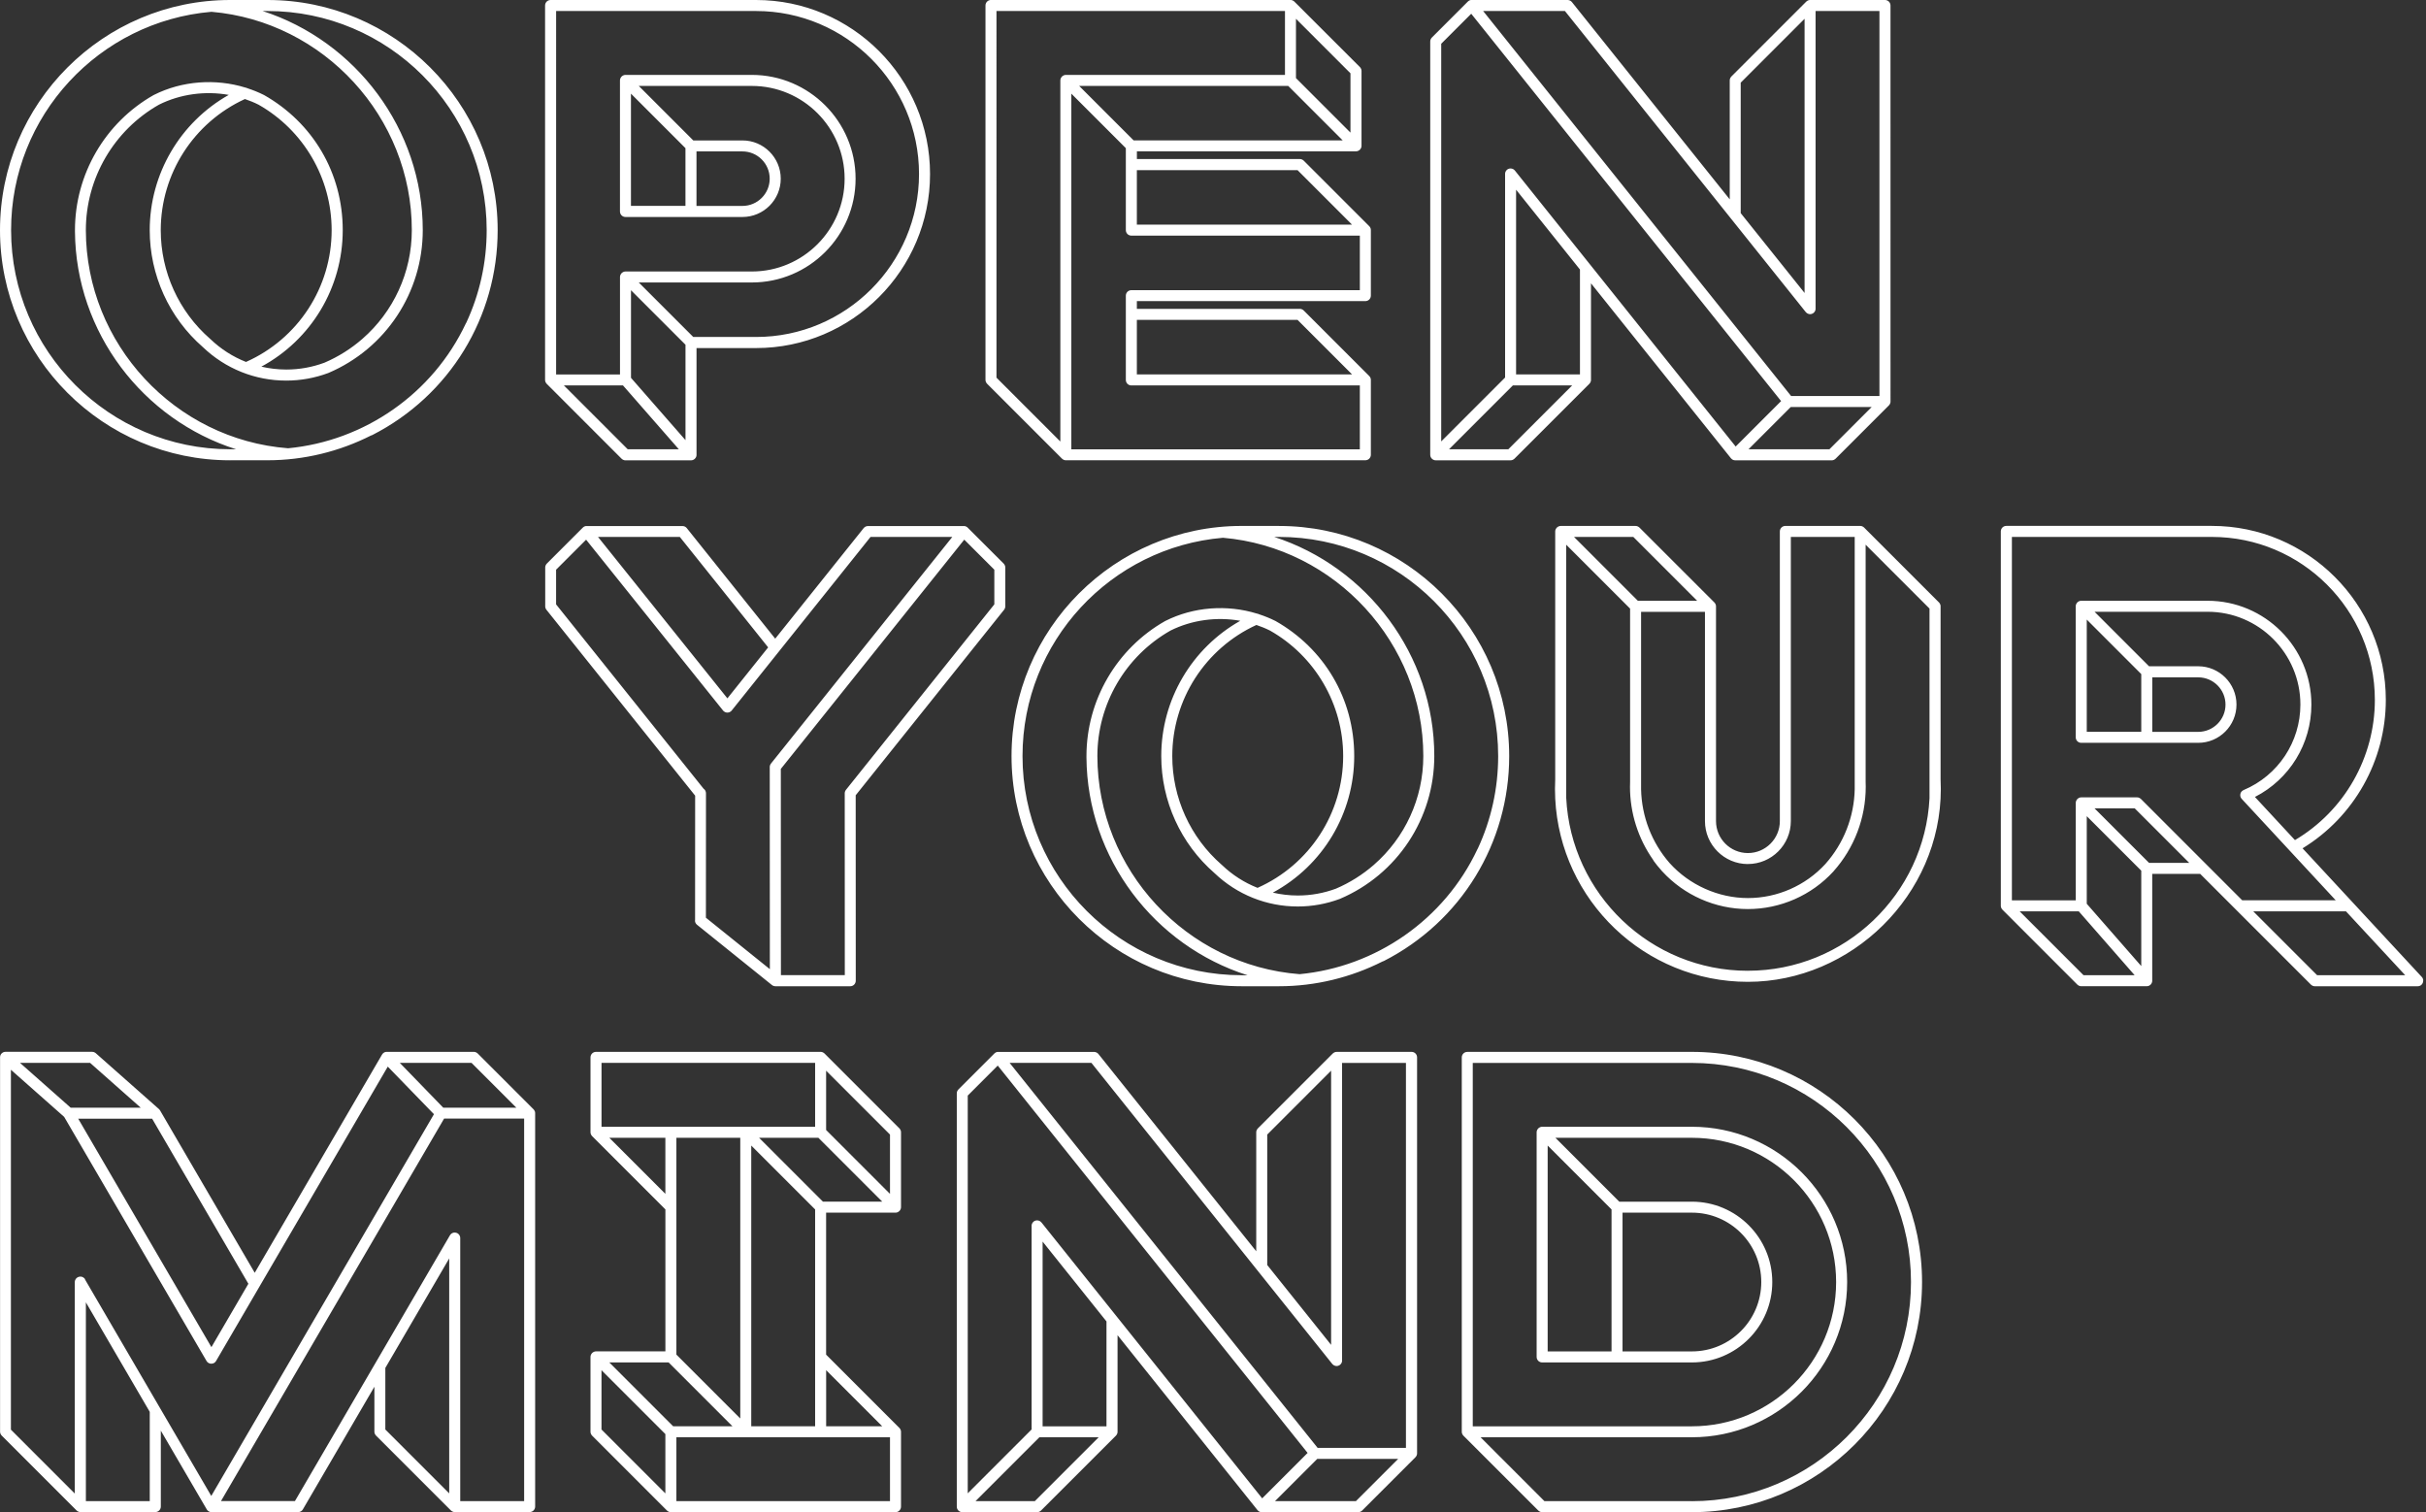 <?xml version="1.0" encoding="UTF-8"?>
<svg xmlns="http://www.w3.org/2000/svg" id="Laag_1" data-name="Laag 1" viewBox="0 0 722 450">
  <rect x="0" y="0" width="722" height="450" fill="#333333" stroke="none"/>
  <defs>
    <style>
      .cls-1 {
        fill: #fff;
      }
    </style>
  </defs>
  <path class="cls-1" d="M206.83,273.91s0,.06,0,.09c0,.05,0,.11.02.16,0,.06.02.11.03.16.01.05.03.1.04.14.02.05.04.1.06.15.02.05.05.09.07.13.03.05.06.09.09.14.03.04.06.08.1.12.04.04.08.08.12.12.02.02.04.04.06.06l22.31,17.95s.01,0,.02.01c.05.04.1.07.16.11.04.03.09.05.13.07.02.01.04.02.06.03.02,0,.04.02.07.02.06.02.12.04.18.06.04,0,.07.02.1.03.1.02.2.03.3.03.03,0,.06,0,.1,0h22.19c.91,0,1.64-.73,1.64-1.64l-.02-55.19,44.16-55.2s.02-.04.04-.06c.03-.05.06-.09.09-.14.03-.04.05-.09.07-.13.02-.05.04-.1.06-.15.02-.05.03-.1.05-.15.01-.05.02-.1.03-.15,0-.06.02-.11.02-.17,0-.02,0-.04,0-.06v-11.58c0-.11-.01-.21-.03-.32-.01-.05-.03-.1-.05-.15-.02-.05-.03-.1-.05-.15-.03-.06-.06-.12-.1-.18-.02-.03-.03-.07-.05-.1-.06-.09-.13-.18-.21-.26l-10.71-10.7s-.05-.04-.07-.06c-.02-.02-.04-.04-.06-.06-.02-.01-.04-.02-.05-.03-.02-.02-.04-.04-.06-.05-.03-.02-.06-.03-.1-.05-.04-.02-.07-.04-.11-.06-.03-.01-.05-.03-.08-.04-.04-.02-.08-.03-.12-.04-.03-.01-.06-.02-.09-.03-.03,0-.06-.02-.09-.03-.04,0-.09,0-.13-.01-.03,0-.06,0-.1,0-.03,0-.06,0-.09,0h-28.53s-.08,0-.11.01c-.04,0-.08,0-.12.01-.07,0-.13.02-.19.04-.04.01-.08.02-.12.04-.06.02-.12.04-.17.07-.04.02-.08.04-.12.07-.05.03-.1.06-.14.09-.04.03-.08.06-.12.1-.04.04-.08.08-.12.12-.02.02-.04.04-.06.06l-26.32,32.9-26.32-32.9s-.04-.04-.06-.06c-.04-.04-.07-.08-.11-.12-.04-.04-.08-.07-.12-.1-.04-.03-.09-.06-.13-.09-.04-.03-.09-.05-.13-.07-.05-.03-.1-.05-.16-.07-.04-.02-.09-.03-.13-.04-.06-.02-.12-.03-.18-.04-.04,0-.09-.01-.13-.01-.04,0-.07-.01-.11-.01h-28.54s-.06,0-.09,0c-.04,0-.07,0-.1,0-.04,0-.08,0-.12.01-.03,0-.06.02-.08.02-.04,0-.07.02-.11.03-.04.01-.07.02-.11.04-.03.01-.05.03-.07.04-.04.02-.08.04-.12.06-.03.02-.06.03-.09.05-.02.02-.04.03-.06.05-.02.01-.04.02-.06.04-.02.02-.04.04-.06.06-.02.02-.05.04-.07.06l-10.7,10.7c-.08.08-.15.16-.21.26-.02.03-.03.07-.05.1-.03.06-.07.12-.1.18-.02.05-.03.1-.05.15-.02.05-.04.1-.05.15-.02.11-.03.21-.03.32v11.58s0,.04,0,.06c0,.06,0,.11.02.17,0,.05.02.1.03.15.01.05.03.1.05.15.02.05.04.1.06.15.02.05.05.09.07.13.03.05.06.1.09.14.01.02.02.04.04.06l44.26,55.32-.02,37.13ZM286.98,160.6l8.94,8.93v10.32l-44.16,55.2s-.02.04-.04.06c-.03.05-.06.1-.09.14-.03.04-.05.09-.07.13-.02.05-.04.1-.06.15-.02.05-.03.1-.05.15-.01.05-.02.1-.03.15,0,.06-.02.11-.02.17,0,.02,0,.04,0,.06l.02,54.13h-19.01l-.03-61.37,54.6-68.24ZM202.32,159.78l26.29,32.87-12.13,15.17-38.5-48.03h24.34ZM165.5,179.86v-10.33l8.93-8.93,40.77,50.86s0,0,0,0c.07.09.15.17.25.25,0,0,0,0,.01,0,0,0,.01,0,.02.01.08.06.17.12.26.16.03.02.06.03.09.04.07.03.15.06.23.08.03,0,.06.02.09.02.11.02.21.04.32.04s.22-.01.32-.04c.03,0,.06-.02.09-.02.08-.02.15-.05.23-.08.03-.01.06-.03.09-.04.09-.04.17-.09.25-.15.01,0,.02-.02.04-.02h0c.09-.08.17-.16.25-.25,0,0,0,0,0,0l41.34-51.68h24.33l-53.97,67.45s-.02.04-.04.06c-.03.05-.06.09-.09.14-.03.04-.05.09-.07.13-.02.05-.04.1-.06.15-.02.05-.03.1-.05.15-.01.05-.02.1-.03.15,0,.06-.02.11-.02.17,0,.02,0,.04,0,.06l.03,60.17-19.03-15.31.02-37.04c0-.57-.29-1.07-.72-1.36l-43.9-54.86ZM380.67,156.51h-11.14c-37.76,0-68.49,30.72-68.49,68.49s30.72,68.49,68.49,68.49h11.14c10.87,0,21.39-2.62,30.79-7.37.13-.03.25-.07.37-.13,23.02-11.75,37.32-35.12,37.32-60.98,0-37.76-30.72-68.49-68.48-68.49ZM369.52,290.21c-35.96,0-65.21-29.25-65.21-65.21,0-34.09,26.29-62.14,59.66-64.97,33.44,2.88,59.62,31.39,59.62,64.97,0,12.64-5.51,24.34-14.7,32.35,0,0-.01,0-.01.01,0,0,0,0-.01.01-3.32,2.89-7.11,5.3-11.3,7.09-3.63,1.34-7.43,2.03-11.32,2.03-2.53,0-5.03-.3-7.44-.86,14.84-8.01,24.22-23.52,24.22-40.63s-8.98-32.02-23.44-40.21c-.02,0-.03-.01-.05-.02,0,0-.01-.01-.02-.01-1.57-.79-3.2-1.44-4.86-1.98-.18-.1-.37-.16-.57-.18-8.91-2.75-18.89-2.03-27.24,2.17,0,0-.01.01-.02.01-.02,0-.03.01-.05.02-14.46,8.19-23.44,23.59-23.44,40.21h0s0,.4,0,.4c0,.01,0,.03,0,.04.23,30.04,20.27,56,47.94,64.77h-1.74ZM374.25,264.21c-3.9-1.54-7.49-3.83-10.59-6.8,0,0-.02-.01-.03-.02-.01-.01-.02-.02-.03-.03-9.36-8.15-14.72-19.94-14.72-32.36,0-16.8,9.81-32.03,25.04-39.02,1.39.47,2.75,1.02,4.06,1.68,13.42,7.61,21.76,21.91,21.76,37.34,0,17.01-9.99,32.33-25.49,39.22ZM439.67,252.77c-9.83,20.88-30.17,34.97-52.89,37.13-33.71-2.6-60.14-31.08-60.19-64.91,0-15.43,8.34-29.73,21.76-37.34,6.37-3.18,13.77-4.15,20.77-2.91-14.42,8.13-23.52,23.47-23.52,40.25,0,13.36,5.77,26.06,15.84,34.83h0c6.71,6.41,15.5,9.94,24.78,9.94,4.29,0,8.49-.76,12.5-2.25.01,0,.02-.01.04-.02.01,0,.02,0,.04-.01,17.05-7.27,28.06-23.95,28.06-42.49,0-30.07-19.99-56.27-47.65-65.21h1.45c35.96,0,65.21,29.25,65.21,65.21,0,9.73-2.13,19.08-6.06,27.53-.06.08-.11.16-.15.25ZM721.18,291.73c0-.06,0-.11-.02-.17,0-.05-.03-.11-.04-.16-.01-.05-.03-.1-.05-.15-.02-.06-.05-.11-.08-.17-.02-.04-.04-.08-.06-.12-.04-.06-.09-.12-.14-.18-.02-.02-.03-.04-.05-.06l-.04-.04s0,0,0,0l-35.44-38.23c15.34-9.37,24.78-26.11,24.78-44.18,0-28.55-23.22-51.77-51.78-51.77h-61.16c-.91,0-1.64.73-1.64,1.64v111.41c0,.11.01.21.03.32.01.05.03.1.05.15.02.05.03.1.05.15.03.07.06.12.1.18.02.03.03.07.05.1.06.09.13.18.21.26l22.27,22.28c.08.08.16.15.26.21.03.02.06.03.1.05.06.03.12.07.18.1.05.02.1.03.15.05.05.02.1.04.15.05.11.02.21.03.32.03h19.5c.1,0,.21-.01.31-.03.04,0,.08-.02.12-.03.06-.02.11-.03.17-.05.05-.02.09-.04.14-.07.04-.02.09-.04.13-.07.05-.03.1-.07.14-.1.02-.02.05-.03.07-.05.01,0,.02-.02.03-.03.05-.05.1-.1.14-.15.03-.03.06-.06.08-.1.04-.05.06-.1.09-.15.02-.04.05-.08.07-.13.02-.05.04-.1.06-.15.02-.05.04-.1.05-.15.01-.05.02-.09.02-.14,0-.06.02-.12.02-.18,0-.02,0-.03,0-.05v-31.79h14.28l10.65,10.65s.01.01.02.02l22.27,22.27c.08.08.16.15.26.21.03.02.06.03.1.05.06.03.12.07.18.1.05.02.1.03.15.05.05.02.1.04.15.05.11.02.21.03.32.03h30.64c.11,0,.21-.01.32-.03.04,0,.07-.02.11-.03.06-.02.13-.03.19-.06.04-.02.09-.04.13-.06.05-.03.1-.05.14-.08.05-.04.1-.08.15-.12.02-.02.05-.03.07-.06,0,0,0-.01.01-.01.06-.06.11-.12.16-.18.02-.02.04-.04.05-.06.04-.06.08-.13.11-.2.01-.03.03-.05.04-.08.03-.06.04-.12.06-.19.01-.04.03-.08.04-.12.01-.05.02-.11.02-.16,0-.05.02-.11.02-.16,0-.01,0-.02,0-.03,0-.04,0-.08-.01-.12ZM620.08,290.21l-19.01-19.01h17.59l16.63,19.01h-15.21ZM637.26,287.49l-16.22-18.54v-26.07l16.22,16.22v28.39ZM639.58,256.78l-16.22-16.22h11.96l16.22,16.22h-11.96ZM637.16,237.77c-.08-.08-.16-.15-.26-.21-.03-.02-.07-.03-.1-.05-.06-.03-.12-.07-.18-.1-.05-.02-.1-.03-.15-.05-.05-.02-.1-.04-.15-.05-.11-.02-.21-.03-.32-.03h-16.59c-.11,0-.21.01-.32.03-.05.01-.1.03-.15.05-.05.02-.1.03-.15.05-.06.03-.12.06-.18.1-.03.02-.07.03-.1.05-.18.12-.34.28-.46.46-.02.03-.03.07-.05.1-.03.06-.07.12-.1.18-.02.05-.03.1-.05.15s-.04.1-.05.15c-.02.11-.03.21-.03.32v29h-19.01v-108.14h59.52c26.74,0,48.5,21.76,48.5,48.5,0,17.15-9.08,33.02-23.78,41.72l-11.91-12.84c10.28-5.25,16.8-15.81,16.8-27.49,0-17.03-13.86-30.89-30.89-30.89h-37.6c-.11,0-.21.01-.32.03-.05.01-.1.03-.15.04-.05.02-.1.03-.15.05-.06.03-.12.06-.18.1-.03.02-.07.03-.1.05-.18.12-.34.28-.46.46-.02.03-.03.06-.05.1-.03.06-.07.12-.1.18-.02.05-.03.1-.05.15-.02.05-.04.1-.05.15-.02.11-.03.21-.03.32v39c0,.91.73,1.64,1.64,1.64h34.82c6.28,0,11.38-5.11,11.38-11.39s-5.11-11.39-11.38-11.39h-14.64l-16.22-16.22h33.65c15.23,0,27.61,12.38,27.61,27.61,0,11.13-6.63,21.12-16.89,25.44-.04.02-.07.04-.1.06-.05.02-.1.05-.14.08-.06.04-.11.08-.16.12-.02.02-.05.03-.07.05,0,0-.01.01-.02.02-.05.05-.1.11-.15.16-.02.03-.05.06-.07.08-.04.06-.07.11-.1.17-.02.04-.04.07-.06.11-.03.06-.04.12-.06.18-.01.04-.03.08-.03.12-.01.06-.02.13-.03.2,0,.04-.01.08-.01.12,0,.06,0,.13.01.19,0,.04,0,.09.01.13.01.06.03.11.04.17.01.05.03.1.05.15,0,.01,0,.03.01.04.03.07.07.14.11.21h0c.05.1.12.18.19.25,0,0,0,.01.01.02l27.98,30.18h-27.83l-30.15-30.16ZM621.04,184.38l16.22,16.22v17.18h-16.22v-33.41ZM640.54,217.79v-16.22h13.68c4.47,0,8.11,3.64,8.11,8.11s-3.64,8.11-8.11,8.11h-13.68ZM689.6,290.21l-19.01-19.01h27.59l17.63,19.01h-26.21ZM577.54,180.43c0-.11-.01-.21-.03-.32-.01-.05-.03-.1-.05-.15-.02-.05-.03-.1-.05-.15-.03-.06-.06-.12-.1-.18-.02-.03-.03-.07-.05-.1-.06-.09-.13-.18-.21-.26l-22.27-22.27c-.08-.08-.16-.15-.26-.21-.03-.02-.07-.03-.1-.05-.06-.03-.12-.07-.18-.1-.05-.02-.1-.03-.15-.05-.05-.02-.1-.04-.15-.05-.11-.02-.21-.03-.32-.03h-22.28c-.91,0-1.64.73-1.64,1.64v86.2c0,5.24-4.26,9.51-9.5,9.51s-9.5-4.26-9.5-9.51v-63.91c0-.11-.01-.21-.03-.32-.01-.05-.03-.1-.05-.15-.02-.05-.03-.1-.05-.15-.03-.06-.06-.12-.1-.18-.02-.03-.03-.07-.05-.1-.06-.09-.13-.18-.21-.26l-22.28-22.27c-.08-.08-.16-.15-.26-.21-.03-.02-.07-.03-.1-.05-.06-.03-.12-.07-.18-.1-.05-.02-.1-.03-.15-.05-.05-.02-.1-.04-.15-.05-.11-.02-.21-.03-.32-.03h-22.28c-.11,0-.21.01-.32.03-.05.01-.1.03-.15.05-.05.02-.1.03-.15.05-.06.03-.12.06-.18.1-.03.02-.07.03-.1.05-.18.12-.34.28-.46.46-.02.03-.03.07-.05.1-.03.06-.07.12-.1.18-.02.05-.03.1-.05.15-.02.05-.04.1-.05.15-.02.11-.03.21-.03.32v73.79c-.05.94-.07,1.87-.07,2.81s.02,1.84.07,2.75v.07s0,.03,0,.04c1.49,30.34,26.64,54.56,57.34,54.56s57.42-25.76,57.42-57.42c0-.94-.03-1.88-.07-2.81v-51.5ZM520.19,257.12c7.05,0,12.78-5.74,12.78-12.78v-84.56h19.01v74.99s0,.06,0,.09c-.17,8.23-3.26,16.11-8.74,22.26h0c-5.91,6.44-14.31,10.13-23.05,10.13s-17.43-3.86-23.33-10.45c-5.31-6.1-8.29-13.85-8.46-21.93,0-.03,0-.06,0-.09v-52.71h19.01v62.28c0,7.05,5.73,12.78,12.78,12.78ZM486.09,159.78l19.01,19.01h-17.65l-19.01-19.01h17.65ZM520.19,288.89c-28.95,0-52.66-22.84-54.07-51.45v-75.34l19.01,19.01v51.54c-.02.5-.03.98-.03,1.48,0,7.84,2.43,15.42,6.9,21.77.05.11.11.23.18.33.68.94,1.41,1.83,2.17,2.68.11.13.22.26.33.39.01.01.03.02.04.03,6.5,7.07,15.76,11.19,25.46,11.19s18.96-4.08,25.48-11.21h0s0-.01.01-.02c6.18-6.93,9.59-15.87,9.59-25.17,0-.5,0-.98-.03-1.48v-70.55l19.01,19.01v56.45h0c-1.47,28.56-25.16,51.33-54.07,51.33ZM425.72,135.81c.02.05.03.1.05.15.03.06.06.12.1.18.02.03.03.07.05.1.12.18.28.34.46.46.03.02.07.03.1.05.06.03.12.07.18.1.05.02.1.03.15.05.05.02.1.03.15.05.11.02.21.03.32.03h22.28c.11,0,.21-.01.32-.03.05-.01.1-.03.15-.05.05-.02.1-.03.15-.05.06-.03.12-.06.18-.1.03-.02.07-.03.1-.05.09-.06.18-.13.26-.21l22.28-22.27c.08-.08.15-.16.21-.26.02-.03.03-.07.05-.1.03-.06.07-.12.1-.18.02-.05.03-.1.05-.15.02-.05.03-.1.05-.15.02-.11.03-.21.03-.32v-28.75l41.65,52.06s.04.03.05.05c.05.06.1.11.16.15.03.03.07.06.1.09.02.02.04.03.06.05.03.02.07.03.1.05.01,0,.02.01.03.02.03.02.07.04.1.06.02,0,.03.02.05.02.05.02.1.03.15.05.02,0,.03.01.05.01.03,0,.05.02.08.03h.03c.11.03.21.04.32.04h28.71c.11,0,.21-.01.32-.03.05-.01.1-.03.15-.05.05-.02.1-.03.15-.05.06-.03.12-.06.18-.1.03-.02.07-.03.1-.05.09-.06.18-.13.26-.21l15.85-15.85c.08-.08.15-.16.21-.26.02-.03.04-.07.05-.1.03-.06.07-.12.1-.18.02-.05.03-.1.05-.15s.03-.1.05-.15c.02-.11.03-.21.03-.32V1.64c0-.91-.73-1.64-1.64-1.64h-22.28c-.11,0-.21.01-.32.03-.05.01-.1.03-.15.05-.05.02-.1.03-.15.05-.06.03-.12.06-.18.1-.03.02-.07.03-.1.05-.09.06-.18.13-.26.21l-22.27,22.27c-.08.08-.15.16-.21.26-.02.03-.03.07-.05.1-.03.06-.07.12-.1.18-.02.05-.03.1-.05.15-.02.05-.04.1-.05.15-.02.11-.03.21-.03.32v35.41L467.81.61s-.04-.04-.06-.06c-.04-.04-.08-.08-.12-.12-.04-.03-.08-.07-.12-.1-.05-.03-.09-.06-.14-.09-.04-.03-.09-.05-.13-.07-.05-.02-.1-.05-.16-.07-.05-.02-.09-.03-.14-.04-.06-.01-.11-.03-.17-.04-.05,0-.1-.01-.15-.02-.03,0-.06-.01-.1-.01h-28.54s-.05,0-.07,0c-.05,0-.09,0-.13.01-.04,0-.07,0-.11.01-.03,0-.05.01-.07.02-.04.01-.08.02-.12.04-.04.01-.07.02-.11.03-.02.01-.05.02-.07.04-.04.02-.08.04-.12.07-.03.02-.06.03-.09.05-.02.01-.04.03-.06.05-.02.01-.04.02-.06.04-.02.02-.04.04-.06.06-.02.02-.05.04-.07.06l-10.7,10.7c-.08.08-.15.16-.21.26-.02.03-.03.07-.05.1-.03.06-.07.12-.1.18-.02.05-.03.1-.05.15-.02.05-.04.1-.05.15-.02.11-.03.21-.03.32v122.99c0,.11.01.21.03.32.01.05.03.1.05.15ZM448.89,133.7h-17.65l19.01-19.01h17.65l-19.01,19.01ZM470.21,90.77v20.65h-19.01v-54.97l19.01,23.76v10.56ZM544.45,133.7h-24.08l12.58-12.58h24.08l-12.58,12.58ZM518.05,24.6l19.01-19.01v81.59l-19.01-23.76V24.6ZM465.74,3.28l71.68,89.6s.04.04.06.05c.05.05.1.1.15.15.04.03.07.06.11.09.06.04.12.08.18.11.04.02.08.05.12.06.07.03.15.06.23.08.03,0,.06.02.09.03.11.02.23.04.34.04.1,0,.2-.01.3-.03.04,0,.07-.02.11-.03.06-.02.12-.03.18-.06.04-.02.08-.03.11-.05.05-.03.1-.05.15-.08.04-.02.07-.05.11-.07.02-.02.04-.03.06-.04.02-.02.04-.04.06-.06.04-.04.08-.07.12-.12.04-.04.07-.08.1-.12.03-.04.06-.08.09-.13.03-.05.05-.09.08-.14.02-.05.04-.09.06-.14.02-.05.03-.1.05-.15.01-.05.02-.1.03-.15,0-.06.01-.11.02-.17,0-.03,0-.06,0-.09V3.28h19.01v114.57h-26.29L441.4,3.28h24.34ZM428.92,13.02l8.93-8.93,92.22,115.27-13.52,13.52-65.71-82.13s-.04-.04-.06-.06c-.04-.04-.08-.08-.12-.12-.04-.03-.07-.06-.11-.09-.05-.04-.09-.07-.14-.1-.04-.02-.08-.05-.12-.07-.05-.03-.11-.05-.17-.07-.04-.02-.08-.03-.13-.04-.06-.02-.12-.03-.18-.04-.05,0-.09-.01-.14-.01-.04,0-.07-.01-.11-.01-.03,0-.05,0-.08,0-.05,0-.09,0-.14.01-.06,0-.12.02-.18.03-.04.01-.08.02-.12.04-.06.02-.12.04-.18.07-.04.02-.08.04-.12.06-.05.03-.11.06-.15.1-.02.01-.04.02-.05.03-.02.02-.04.04-.06.06-.04.04-.08.08-.12.12-.04.04-.07.08-.1.12-.03.04-.06.08-.09.13-.03.05-.05.09-.08.14-.02.05-.04.09-.06.14-.02.05-.03.1-.05.15-.01.05-.02.1-.03.15,0,.06-.01.11-.02.17,0,.03,0,.06,0,.09v60.6l-19.01,19.01V13.02ZM293.37,113.52c.02.05.03.1.05.15.03.06.06.12.1.18.02.03.03.07.05.1.06.09.13.18.21.26l22.27,22.27c.08.08.16.15.26.21.03.02.06.03.1.05.06.03.12.07.18.1.05.02.1.03.15.05.05.02.1.04.15.05.11.02.21.03.32.03h89.13c.91,0,1.64-.73,1.64-1.64v-22.28c0-.11-.01-.21-.03-.32-.01-.05-.03-.1-.05-.15-.02-.05-.03-.1-.05-.15-.03-.06-.06-.12-.1-.18-.02-.03-.03-.07-.05-.1-.06-.09-.13-.18-.21-.26l-19.49-19.49c-.08-.08-.16-.15-.26-.21-.03-.02-.07-.03-.1-.05-.06-.03-.12-.07-.18-.1-.05-.02-.1-.03-.15-.05-.05-.02-.1-.04-.15-.05-.11-.02-.21-.03-.32-.03h-48.5v-2.3h68c.91,0,1.64-.73,1.64-1.64v-19.5c0-.11-.01-.21-.03-.32-.01-.05-.03-.1-.04-.15-.02-.05-.03-.1-.05-.15-.03-.06-.06-.12-.1-.18-.02-.03-.03-.07-.05-.1-.06-.09-.13-.18-.21-.26l-19.49-19.49c-.08-.08-.16-.15-.26-.21-.03-.02-.07-.03-.1-.05-.06-.03-.12-.07-.18-.1-.05-.02-.1-.03-.15-.05-.05-.02-.1-.04-.15-.05-.11-.02-.21-.03-.32-.03h-48.5v-2.3h65.21c.11,0,.21-.01.32-.03.05-.01.1-.03.15-.05.05-.02.1-.03.15-.05.06-.03.12-.06.18-.1.03-.02.07-.03.1-.05.18-.12.34-.28.46-.46.02-.03.04-.07.05-.1.03-.06.07-.12.1-.18.02-.05.03-.1.05-.15.02-.05.03-.1.05-.15.02-.11.03-.21.03-.32v-22.28c0-.11-.01-.21-.03-.32-.01-.05-.03-.1-.05-.15-.02-.05-.03-.1-.05-.15-.03-.06-.06-.12-.1-.18-.02-.03-.03-.07-.05-.1-.06-.09-.13-.18-.21-.26L385.22.48c-.08-.08-.16-.15-.26-.21-.03-.02-.07-.03-.1-.05-.06-.03-.12-.07-.18-.1-.05-.02-.1-.03-.15-.05-.05-.02-.1-.03-.15-.05-.11-.02-.21-.03-.32-.03h-89.13c-.9,0-1.64.73-1.64,1.64v111.41c0,.11.01.21.03.32.01.05.03.1.05.15ZM386.16,95.19l16.22,16.22h-64.04v-16.22h47.82ZM404.7,86.35h-68c-.91,0-1.64.73-1.64,1.64v25.07c0,.91.73,1.64,1.64,1.64h68v19.01h-85.86V27.87l16.22,16.22v24.39c0,.91.73,1.64,1.64,1.64h68v16.22ZM386.16,50.63l16.22,16.22h-64.04v-16.22h47.82ZM385.69,5.59l16.22,16.22v17.65l-16.22-16.22V5.59ZM399.6,41.78h-62.22l-16.22-16.22h62.22l16.22,16.22ZM296.56,3.28h85.86v19.01h-65.21c-.11,0-.21.01-.32.03-.05.01-.1.03-.15.05-.05.02-.1.03-.15.05-.06.03-.12.06-.18.1-.03.02-.07.03-.1.05-.18.12-.34.28-.46.46-.02.03-.03.06-.05.1-.03.06-.07.12-.1.18-.02.05-.03.1-.05.15-.02.05-.04.1-.05.15-.02.1-.03.21-.03.31h0v107.47l-19.01-19.01V3.28ZM68.49,136.97h11.14c10.87,0,21.39-2.62,30.79-7.37.13-.03.25-.07.37-.13,23.02-11.75,37.32-35.12,37.32-60.98C148.11,30.72,117.39,0,79.63,0h-11.14C30.72,0,0,30.72,0,68.49s30.72,68.49,68.49,68.49ZM79.63,3.28c35.96,0,65.21,29.25,65.21,65.21,0,9.73-2.13,19.08-6.06,27.53-.06.08-.11.16-.15.25-9.83,20.88-30.17,34.97-52.89,37.13-33.71-2.6-60.14-31.08-60.19-64.91,0-15.43,8.34-29.73,21.76-37.34,6.37-3.18,13.77-4.15,20.77-2.91-14.42,8.13-23.52,23.47-23.52,40.25,0,13.36,5.77,26.06,15.84,34.83h0c6.71,6.41,15.5,9.94,24.78,9.94,4.29,0,8.49-.76,12.5-2.25.01,0,.02-.01.04-.02.01,0,.02,0,.04-.01,17.05-7.27,28.06-23.95,28.06-42.49,0-30.07-19.99-56.27-47.65-65.21h1.45ZM72.88,29.47c1.39.47,2.75,1.02,4.06,1.68,13.42,7.61,21.76,21.91,21.76,37.34,0,17.01-9.99,32.33-25.49,39.22-3.9-1.54-7.49-3.83-10.59-6.8,0,0-.02-.01-.03-.02-.01-.01-.02-.02-.03-.03-9.36-8.15-14.72-19.94-14.72-32.36,0-16.8,9.81-32.03,25.04-39.02ZM62.94,3.51c33.44,2.88,59.62,31.39,59.62,64.97,0,12.64-5.51,24.34-14.7,32.35,0,0-.01,0-.01.01,0,0,0,0-.01.01-3.32,2.89-7.11,5.3-11.3,7.09-3.63,1.34-7.43,2.03-11.32,2.03-2.53,0-5.03-.3-7.44-.86,14.84-8.01,24.22-23.52,24.22-40.63s-8.98-32.02-23.44-40.21c-.02,0-.03-.01-.05-.02,0,0-.01-.01-.02-.01-1.57-.79-3.2-1.44-4.86-1.98-.18-.1-.37-.16-.57-.19-8.91-2.75-18.89-2.03-27.24,2.17,0,0-.01.01-.02.01-.02,0-.03.01-.05.02-14.46,8.19-23.44,23.59-23.44,40.21h0s0,.4,0,.4c0,.01,0,.03,0,.04.23,30.04,20.27,56,47.94,64.77h-1.74c-35.96,0-65.21-29.25-65.21-65.21C3.28,34.4,29.57,6.34,62.94,3.51ZM162.3,113.53c.02.05.03.1.05.15.03.06.06.12.1.18.02.03.03.07.05.1.06.09.13.18.21.26l22.27,22.28c.08.08.16.15.26.21.03.02.06.03.1.05.06.03.12.07.18.1.05.02.1.03.15.05.05.02.1.04.15.05.11.02.21.03.32.03h19.5c.1,0,.21-.01.31-.03.04,0,.08-.02.12-.03.06-.02.11-.03.17-.05.05-.02.09-.04.14-.07.04-.02.09-.04.13-.07.05-.03.1-.07.14-.1.02-.02.05-.03.07-.05.01,0,.02-.02.03-.03.05-.05.1-.1.14-.15.03-.03.06-.06.08-.1.04-.05.07-.1.1-.15.02-.04.05-.08.07-.12.02-.05.04-.1.06-.15.02-.05.03-.1.05-.15.01-.05.02-.1.02-.15,0-.06.02-.12.02-.17,0-.02,0-.03,0-.05v-31.79h17.73c28.55,0,51.77-23.23,51.77-51.78S253.56,0,225.01,0h-61.15c-.91,0-1.64.73-1.64,1.64v111.41c0,.11.01.21.03.32.01.05.03.1.05.15ZM186.82,133.7l-19.01-19.01h17.59l16.63,19.01h-15.21ZM204.01,130.98l-16.22-18.54v-26.07l16.22,16.22v28.39ZM165.5,3.28h59.51c26.74,0,48.5,21.76,48.5,48.5s-21.76,48.5-48.5,48.5h-18.69l-16.22-16.22h33.65c17.03,0,30.88-13.85,30.88-30.88s-13.85-30.89-30.88-30.89h-37.6c-.11,0-.21.01-.32.03-.05.01-.1.03-.15.05-.05.02-.1.03-.15.05-.06.03-.12.06-.18.1-.03.02-.07.03-.1.05-.18.12-.34.28-.46.46-.02.03-.03.06-.05.1-.03.06-.07.12-.1.18-.02.05-.03.1-.05.15-.02.05-.04.1-.05.15-.02.11-.03.21-.03.32v39c0,.91.73,1.64,1.64,1.64h34.82c6.28,0,11.39-5.11,11.39-11.39s-5.11-11.39-11.39-11.39h-14.64l-16.22-16.22h33.65c15.22,0,27.61,12.39,27.61,27.61s-12.39,27.61-27.61,27.61h-37.6c-.11,0-.21.01-.32.03-.05.01-.1.03-.15.05-.05.02-.1.03-.15.05-.06.03-.12.06-.18.1-.03.02-.07.03-.1.05-.18.12-.34.28-.46.46-.02.03-.03.07-.05.1-.03.06-.07.12-.1.18-.02.05-.03.1-.05.15-.02.05-.04.1-.05.15-.02.11-.03.21-.03.32v29h-19.01V3.28ZM187.78,27.87l16.22,16.22v17.18h-16.22V27.87ZM207.28,61.28v-16.22h13.68c4.47,0,8.11,3.64,8.11,8.11s-3.64,8.11-8.11,8.11h-13.68ZM268.07,336.47c-.02-.05-.03-.1-.05-.15-.03-.06-.06-.12-.1-.18-.02-.03-.03-.07-.05-.1-.06-.09-.13-.18-.21-.26l-22.27-22.27c-.08-.08-.16-.15-.26-.21-.03-.02-.07-.03-.1-.05-.06-.03-.12-.07-.18-.1-.05-.02-.1-.03-.15-.05-.05-.02-.1-.04-.15-.05-.11-.02-.21-.03-.32-.03h-66.85c-.91,0-1.64.73-1.64,1.64v22.28c0,.11.01.21.03.32.01.05.03.1.05.15.02.05.03.1.05.15.03.06.06.12.1.18.02.03.03.07.05.1.06.09.13.18.21.26l21.8,21.8v42.25h-20.65c-.11,0-.21.01-.32.03-.05.01-.1.03-.15.05-.05.02-.1.03-.15.05-.06.03-.12.06-.18.1-.03.02-.07.03-.1.05-.18.12-.34.28-.46.46-.02.03-.03.07-.05.1-.03.06-.07.12-.1.18-.02.05-.03.1-.05.15-.02.05-.04.1-.05.15-.02.11-.03.21-.03.32v22.28c0,.11.01.21.03.32.01.05.03.1.05.15.02.05.03.1.05.15.03.06.06.12.1.18.02.03.03.07.05.1.06.09.13.18.21.26l22.27,22.28c.08.08.16.15.26.21.03.02.07.03.1.05.06.03.12.07.18.1.05.02.1.03.15.05.05.02.1.03.15.05.11.02.21.03.32.03h66.85c.9,0,1.64-.73,1.64-1.64v-22.28c0-.11-.01-.21-.03-.32-.01-.05-.03-.1-.05-.15-.02-.05-.03-.1-.05-.15-.03-.06-.06-.12-.1-.18-.02-.03-.03-.07-.05-.1-.06-.09-.13-.18-.21-.26l-21.8-21.8v-42.25h20.65c.11,0,.21-.01.32-.03.05-.01.1-.03.15-.05.05-.02.1-.03.15-.05.06-.03.12-.06.18-.1.03-.02.07-.03.1-.05.18-.12.34-.28.46-.46.02-.03.03-.07.05-.1.03-.06.07-.12.1-.18.02-.05.03-.1.05-.15.02-.05.03-.1.05-.15.02-.11.03-.21.03-.32v-22.28c0-.11-.01-.21-.03-.32-.01-.05-.03-.1-.05-.15ZM179.02,316.3h63.57v19.01h-63.57v-19.01ZM223.58,340.9l19.01,19.01v64.53h-19.01v-83.54ZM220.31,338.58v83.54l-19.01-19.01v-64.53h19.01ZM181.33,338.58h16.69v16.69l-16.69-16.69ZM198.02,444.41l-19.01-19.01v-17.65l19.01,19.01v17.65ZM181.33,405.43h17.65l19.01,19.01h-17.65l-19.01-19.01ZM264.87,446.72h-63.57v-19.01h63.57v19.01ZM262.56,424.44h-16.69v-16.69l16.69,16.69ZM244.91,357.59l-19.01-19.01h17.65l19.01,19.01h-17.65ZM264.87,355.28l-19.01-19.01v-17.65l19.01,19.01v17.65ZM420.07,313.03h-22.28c-.11,0-.21.01-.32.03-.05.01-.1.03-.15.05-.05.02-.1.03-.15.05-.06.03-.12.06-.18.1-.03.02-.07.03-.1.05-.09.06-.18.13-.26.21l-22.27,22.27c-.08.08-.15.16-.21.26-.02.03-.03.07-.05.1-.03.06-.07.12-.1.18-.02.05-.03.1-.05.15-.02.05-.04.1-.05.15-.02.11-.03.21-.03.32v35.41l-46.97-58.71s-.04-.04-.06-.06c-.04-.04-.08-.08-.12-.12-.04-.03-.08-.07-.12-.1-.05-.03-.09-.06-.14-.09-.04-.03-.09-.05-.13-.07-.05-.02-.1-.05-.16-.07-.05-.02-.09-.03-.14-.04-.06-.01-.11-.03-.17-.04-.05,0-.1-.01-.15-.02-.03,0-.06-.01-.1-.01h-28.54s-.05,0-.07,0c-.05,0-.09,0-.13.01-.04,0-.07,0-.11.01-.03,0-.05.01-.07.02-.04.01-.08.02-.12.04-.04.01-.07.02-.11.03-.02.01-.05.02-.07.04-.04.02-.08.04-.12.07-.03.02-.06.03-.09.05-.02.01-.04.03-.06.05-.02.01-.04.02-.06.04-.02.02-.04.04-.06.06-.02.02-.05.04-.07.06l-10.7,10.7c-.08.08-.15.16-.21.26-.02.03-.03.07-.05.1-.03.06-.07.12-.1.18-.02.05-.03.1-.05.15-.02.05-.03.1-.04.15-.02.11-.03.21-.03.32v122.99c0,.11.01.21.03.32.01.05.03.1.04.15.02.05.03.1.05.15.03.06.06.12.1.18.02.03.03.07.05.1.12.18.28.34.46.46.03.02.07.03.1.05.06.03.12.07.18.1.05.02.1.03.15.05.05.02.1.03.15.05.11.02.21.03.32.03h22.28c.11,0,.21-.01.32-.03.05-.01.1-.03.15-.05.05-.02.1-.03.15-.05.06-.03.12-.06.18-.1.03-.02.07-.03.1-.05.09-.06.18-.13.26-.21l22.28-22.27c.08-.08.15-.16.21-.26.02-.03.03-.07.05-.1.03-.06.07-.12.1-.18.02-.05.03-.1.05-.15.02-.05.03-.1.05-.15.02-.11.03-.21.03-.32v-28.75l41.65,52.06s.04.03.05.05c.05.06.1.11.16.15.03.03.07.06.1.09.02.02.04.03.06.05.03.02.07.03.1.05.01,0,.02.01.03.02.03.02.07.04.1.06.02,0,.03.02.05.02.05.02.1.03.15.05.02,0,.03.01.05.01.03,0,.05.02.08.03,0,0,.02,0,.03,0,.11.02.21.03.32.03h28.71c.11,0,.21-.01.32-.03.05-.01.1-.03.15-.05.05-.02.1-.03.15-.05.06-.03.12-.06.18-.1.03-.02.07-.03.1-.05.09-.06.18-.13.26-.21l15.85-15.85c.08-.08.15-.16.21-.26.02-.03.04-.07.05-.1.03-.06.07-.12.1-.18.02-.05.03-.1.05-.15.02-.05.03-.1.05-.15.02-.11.03-.21.03-.32v-117.84c0-.91-.73-1.64-1.64-1.64ZM377.14,337.63l19.01-19.01v81.59l-19.01-23.76v-38.82ZM307.97,446.72h-17.65l19.01-19.01h17.65l-19.01,19.01ZM329.3,403.8v20.65h-19.01v-54.97l19.01,23.76v10.56ZM309.93,363.78s-.04-.04-.06-.06c-.04-.04-.08-.08-.12-.12-.04-.03-.07-.06-.11-.09-.05-.03-.09-.07-.14-.1-.04-.02-.08-.05-.12-.07-.05-.03-.11-.05-.17-.07-.04-.02-.08-.03-.13-.04-.06-.02-.12-.03-.18-.04-.05,0-.09-.01-.14-.01-.04,0-.07-.01-.11-.01-.03,0-.05,0-.08,0-.05,0-.09,0-.14.01-.06,0-.12.02-.18.03-.04.01-.08.02-.12.04-.06.02-.12.04-.18.07-.04.02-.08.04-.12.06-.05.03-.11.06-.15.1-.02.01-.04.02-.05.03-.02.02-.04.04-.06.06-.04.04-.08.08-.12.12-.04.04-.07.08-.1.12-.03.04-.06.08-.09.13-.03.05-.05.09-.08.14-.02.05-.04.09-.06.14-.02.05-.03.1-.05.15-.01.05-.02.1-.03.15,0,.06-.01.11-.02.17,0,.03,0,.06,0,.09v60.6l-19.01,19.01v-118.36l8.93-8.93,92.22,115.27-13.52,13.52-65.71-82.13ZM403.53,446.72h-24.08l12.58-12.58h24.08l-12.58,12.58ZM418.43,430.87h-26.29l-91.66-114.57h24.34l71.68,89.6s.04.04.06.05c.05.05.1.1.15.15.04.03.07.06.11.09.06.04.12.08.18.11.04.02.08.05.12.06.07.03.15.06.23.08.03,0,.06.02.09.03.11.02.23.04.34.04.1,0,.2-.01.3-.03.04,0,.07-.02.11-.03.06-.02.12-.03.18-.06.04-.02.08-.03.11-.05.05-.02.1-.05.15-.08.04-.02.07-.04.11-.07.02-.02.04-.03.06-.04.02-.02.04-.04.06-.06.04-.04.08-.07.12-.12.04-.04.07-.08.1-.12.03-.04.06-.08.09-.13.03-.05.05-.09.08-.14.02-.05.04-.09.06-.14.02-.05.03-.1.05-.15.01-.05.02-.1.03-.15,0-.06.01-.11.02-.17,0-.03,0-.06,0-.09v-88.57h19.01v114.57ZM159.18,330.79c-.02-.05-.03-.1-.05-.15-.03-.06-.06-.12-.1-.18-.02-.03-.03-.07-.05-.1-.06-.09-.13-.18-.21-.26l-16.59-16.59c-.08-.08-.16-.15-.26-.21-.03-.02-.07-.03-.1-.05-.06-.03-.12-.07-.18-.1-.05-.02-.1-.03-.15-.05-.05-.02-.1-.03-.15-.05-.11-.02-.21-.03-.32-.03h-25.91s-.03,0-.04,0c-.06,0-.13,0-.19.02-.03,0-.05,0-.08,0-.02,0-.04,0-.06.01-.06.01-.11.03-.16.05-.03,0-.06.02-.09.03-.02,0-.04.02-.05.02-.05.02-.09.05-.14.08-.03.02-.06.03-.09.05-.02.01-.03.02-.04.03-.04.03-.08.07-.12.1-.03.02-.05.04-.08.06,0,0,0,0-.01.01-.01.01-.02.03-.03.04-.03.03-.06.07-.09.11-.04.05-.08.11-.12.16,0,.01-.02.02-.02.03l-37.89,64.94-28.19-48.34s-.02-.02-.03-.03c-.02-.03-.04-.06-.06-.09-.02-.03-.05-.06-.07-.09-.02-.03-.04-.06-.07-.08-.03-.03-.05-.05-.08-.08-.01-.01-.02-.02-.03-.03l-18.77-16.6s-.05-.03-.07-.05c-.05-.04-.1-.08-.15-.11-.04-.03-.09-.05-.14-.07-.05-.02-.09-.05-.14-.07-.05-.02-.11-.04-.16-.05-.05-.01-.09-.03-.14-.03-.06-.01-.12-.01-.18-.02-.03,0-.06-.01-.1-.01H1.64s-.03,0-.05,0c-.06,0-.11,0-.17.02-.05,0-.1.01-.15.02-.05.01-.1.03-.14.04-.05.02-.11.03-.16.06-.04.02-.08.04-.12.07-.05.03-.1.06-.15.09-.04.03-.07.06-.11.09-.05.04-.09.08-.13.12-.01.01-.03.02-.04.03-.02.03-.04.06-.06.08-.03.04-.07.09-.1.13-.03.05-.05.1-.08.15-.02.04-.04.09-.06.14-.02.06-.04.11-.05.17-.01.05-.02.09-.03.14-.01.06-.02.12-.02.19,0,.03,0,.06,0,.09v111.41c0,.11.01.21.03.32.01.05.03.1.05.15.02.05.03.1.05.15.03.06.06.12.1.18.02.03.03.07.05.1.06.09.13.18.21.26l22.27,22.27c.08.08.16.15.26.21.03.02.07.03.1.05.06.03.12.07.18.1.05.02.1.03.15.05.05.02.1.03.15.05.11.02.21.03.32.03h22.28c.91,0,1.64-.73,1.64-1.64v-22.59l13.66,23.41s.01.02.02.03c.02.03.04.07.06.1.03.04.06.08.09.11.03.04.06.07.09.11,0,0,.02.01.03.02.03.03.07.06.1.08.05.04.1.08.16.12.01,0,.02.02.04.03h0s.05.03.07.04c.08.04.17.08.26.11.02,0,.04.02.06.03.01,0,.02,0,.04,0,.12.03.25.05.38.05h25.8c.13,0,.26-.02.38-.05.03,0,.07-.02.1-.03.09-.03.18-.06.27-.11.03-.02.07-.03.1-.05.1-.06.19-.13.28-.21,0,0,.02-.02.03-.03.1-.09.17-.2.24-.31,0-.01.02-.02.02-.03l21.28-36.49v13.38c0,.11.01.21.03.32.01.05.03.1.05.15.02.05.03.1.05.15.03.06.06.12.1.18.02.03.03.07.05.1.06.09.13.18.21.26l22.27,22.27c.08.08.16.15.26.21.03.02.07.03.1.05.06.03.12.07.18.1.05.02.1.03.15.05.05.02.1.03.15.05.11.02.21.03.32.03h22.28c.91,0,1.64-.73,1.64-1.64v-117.1c0-.11-.01-.21-.03-.32-.01-.05-.03-.1-.05-.15ZM135.33,316.3h5.01l13.33,13.33h-21.75l-12.93-13.33h16.35ZM73.92,382.03l-11,18.86-39.65-67.99h22l28.65,49.13ZM26.82,316.3l15.06,13.33h-20.85l-15.07-13.33h20.86ZM44.57,446.72h-19.01v-59.16l19.01,32.59v26.57ZM25.33,380.69s-.02-.02-.03-.03c-.04-.06-.08-.11-.12-.17-.02-.03-.05-.06-.08-.09-.05-.05-.1-.09-.15-.13-.03-.02-.06-.05-.09-.07-.06-.04-.12-.07-.18-.11-.03-.02-.06-.04-.09-.05-.06-.03-.13-.05-.19-.07-.04-.01-.07-.02-.11-.03-.06-.01-.12-.02-.19-.03-.05,0-.09-.01-.14-.01-.02,0-.04,0-.06,0-.04,0-.07,0-.11.01-.05,0-.1,0-.16.02-.06,0-.11.02-.17.04-.05.01-.1.03-.14.05-.06.02-.11.05-.16.07-.03.02-.06.02-.09.04-.02,0-.03.02-.04.03-.05.03-.09.07-.14.1-.04.03-.08.06-.12.1-.04.04-.07.08-.11.12-.04.04-.07.08-.1.12-.03.04-.06.09-.08.14-.03.05-.05.09-.07.14-.02.05-.04.1-.06.15-.02.05-.04.1-.05.15-.01.05-.02.1-.02.15,0,.06-.02.12-.02.18,0,.02,0,.03,0,.05v62.9l-19.01-19.01v-107.1l15.85,14.02,42.37,72.64s.02.03.04.05c.06.09.12.17.19.25.02.02.04.05.06.07.09.08.18.16.3.22h0c.11.06.22.11.34.14.02,0,.04.02.06.03.14.04.28.05.42.05s.28-.02.42-.05c.04,0,.07-.03.11-.04.1-.03.2-.07.29-.12,0,0,0,0,.01,0,.11-.07.21-.14.3-.23.02-.02.04-.04.06-.06.08-.08.14-.17.2-.26.01-.02.02-.03.03-.04l51.11-87.61,13.74,14.16-66.27,113.6-37.58-64.43ZM133.69,444.41l-19.01-19.01v-18.32l19.01-32.59v69.91ZM155.98,446.72h-19.01v-78.29s0-.03,0-.05c0-.06,0-.12-.02-.17,0-.05-.01-.1-.02-.15-.01-.05-.03-.1-.05-.15-.02-.05-.03-.1-.06-.15-.02-.05-.05-.09-.07-.14-.03-.05-.05-.09-.08-.14-.03-.04-.07-.08-.1-.12-.03-.04-.07-.08-.11-.12-.04-.04-.08-.07-.12-.1-.04-.04-.09-.07-.14-.1-.02,0-.03-.02-.04-.03-.03-.02-.06-.03-.09-.04-.05-.03-.11-.05-.16-.07-.05-.02-.09-.03-.14-.04-.06-.02-.11-.03-.17-.04-.05,0-.1-.01-.15-.02-.04,0-.07-.01-.11-.01-.02,0-.04,0-.06,0-.05,0-.1,0-.15.01-.06,0-.12.02-.18.03-.04.01-.08.03-.12.04-.06.02-.12.04-.17.06-.04.02-.08.04-.12.06-.05.03-.1.06-.15.09-.04.03-.07.06-.11.09-.04.04-.09.07-.13.12-.03.03-.06.07-.09.1-.04.05-.08.1-.11.16,0,.01-.02.02-.03.04l-46.14,79.11h-22.01l66.4-113.82h23.82v113.82ZM503.53,313.03h-66.85c-.91,0-1.64.73-1.64,1.64v111.41c0,.11.01.21.03.32.01.05.03.1.05.15.02.05.03.1.05.15.03.06.06.12.1.18.02.03.03.07.05.1.06.09.13.18.21.26l22.28,22.27c.08.08.16.15.26.21.03.02.07.03.1.05.06.03.12.07.18.1.05.02.1.03.15.05.05.02.1.04.15.05.11.02.21.03.32.03h44.57c37.76,0,68.48-30.72,68.48-68.49s-30.72-68.49-68.48-68.49ZM503.53,446.72h-43.89l-19.01-19.01h62.9c25.47,0,46.2-20.73,46.2-46.2s-20.73-46.2-46.2-46.2h-44.57c-.11,0-.21.01-.32.03-.05.01-.1.03-.15.05-.05.02-.1.03-.15.05-.06.03-.12.06-.18.1-.03.02-.07.03-.1.05-.18.12-.34.28-.46.46-.02.03-.04.07-.05.1-.03.06-.07.12-.1.18-.02.05-.03.1-.05.15-.02.05-.03.1-.05.15-.02.11-.03.21-.03.32v66.85c0,.91.73,1.64,1.64,1.64h44.57c13.19,0,23.92-10.73,23.92-23.92s-10.73-23.92-23.92-23.92h-21.61l-19.01-19.01h40.61c23.67,0,42.93,19.26,42.93,42.93s-19.26,42.93-42.93,42.93h-65.21v-108.14h65.21c35.96,0,65.21,29.25,65.21,65.21s-29.25,65.21-65.21,65.21ZM460.6,340.9l19.01,19.01v42.25h-19.01v-61.26ZM482.88,402.16v-41.29h20.65c11.38,0,20.64,9.26,20.64,20.64s-9.26,20.65-20.64,20.65h-20.65Z"></path>
</svg>
